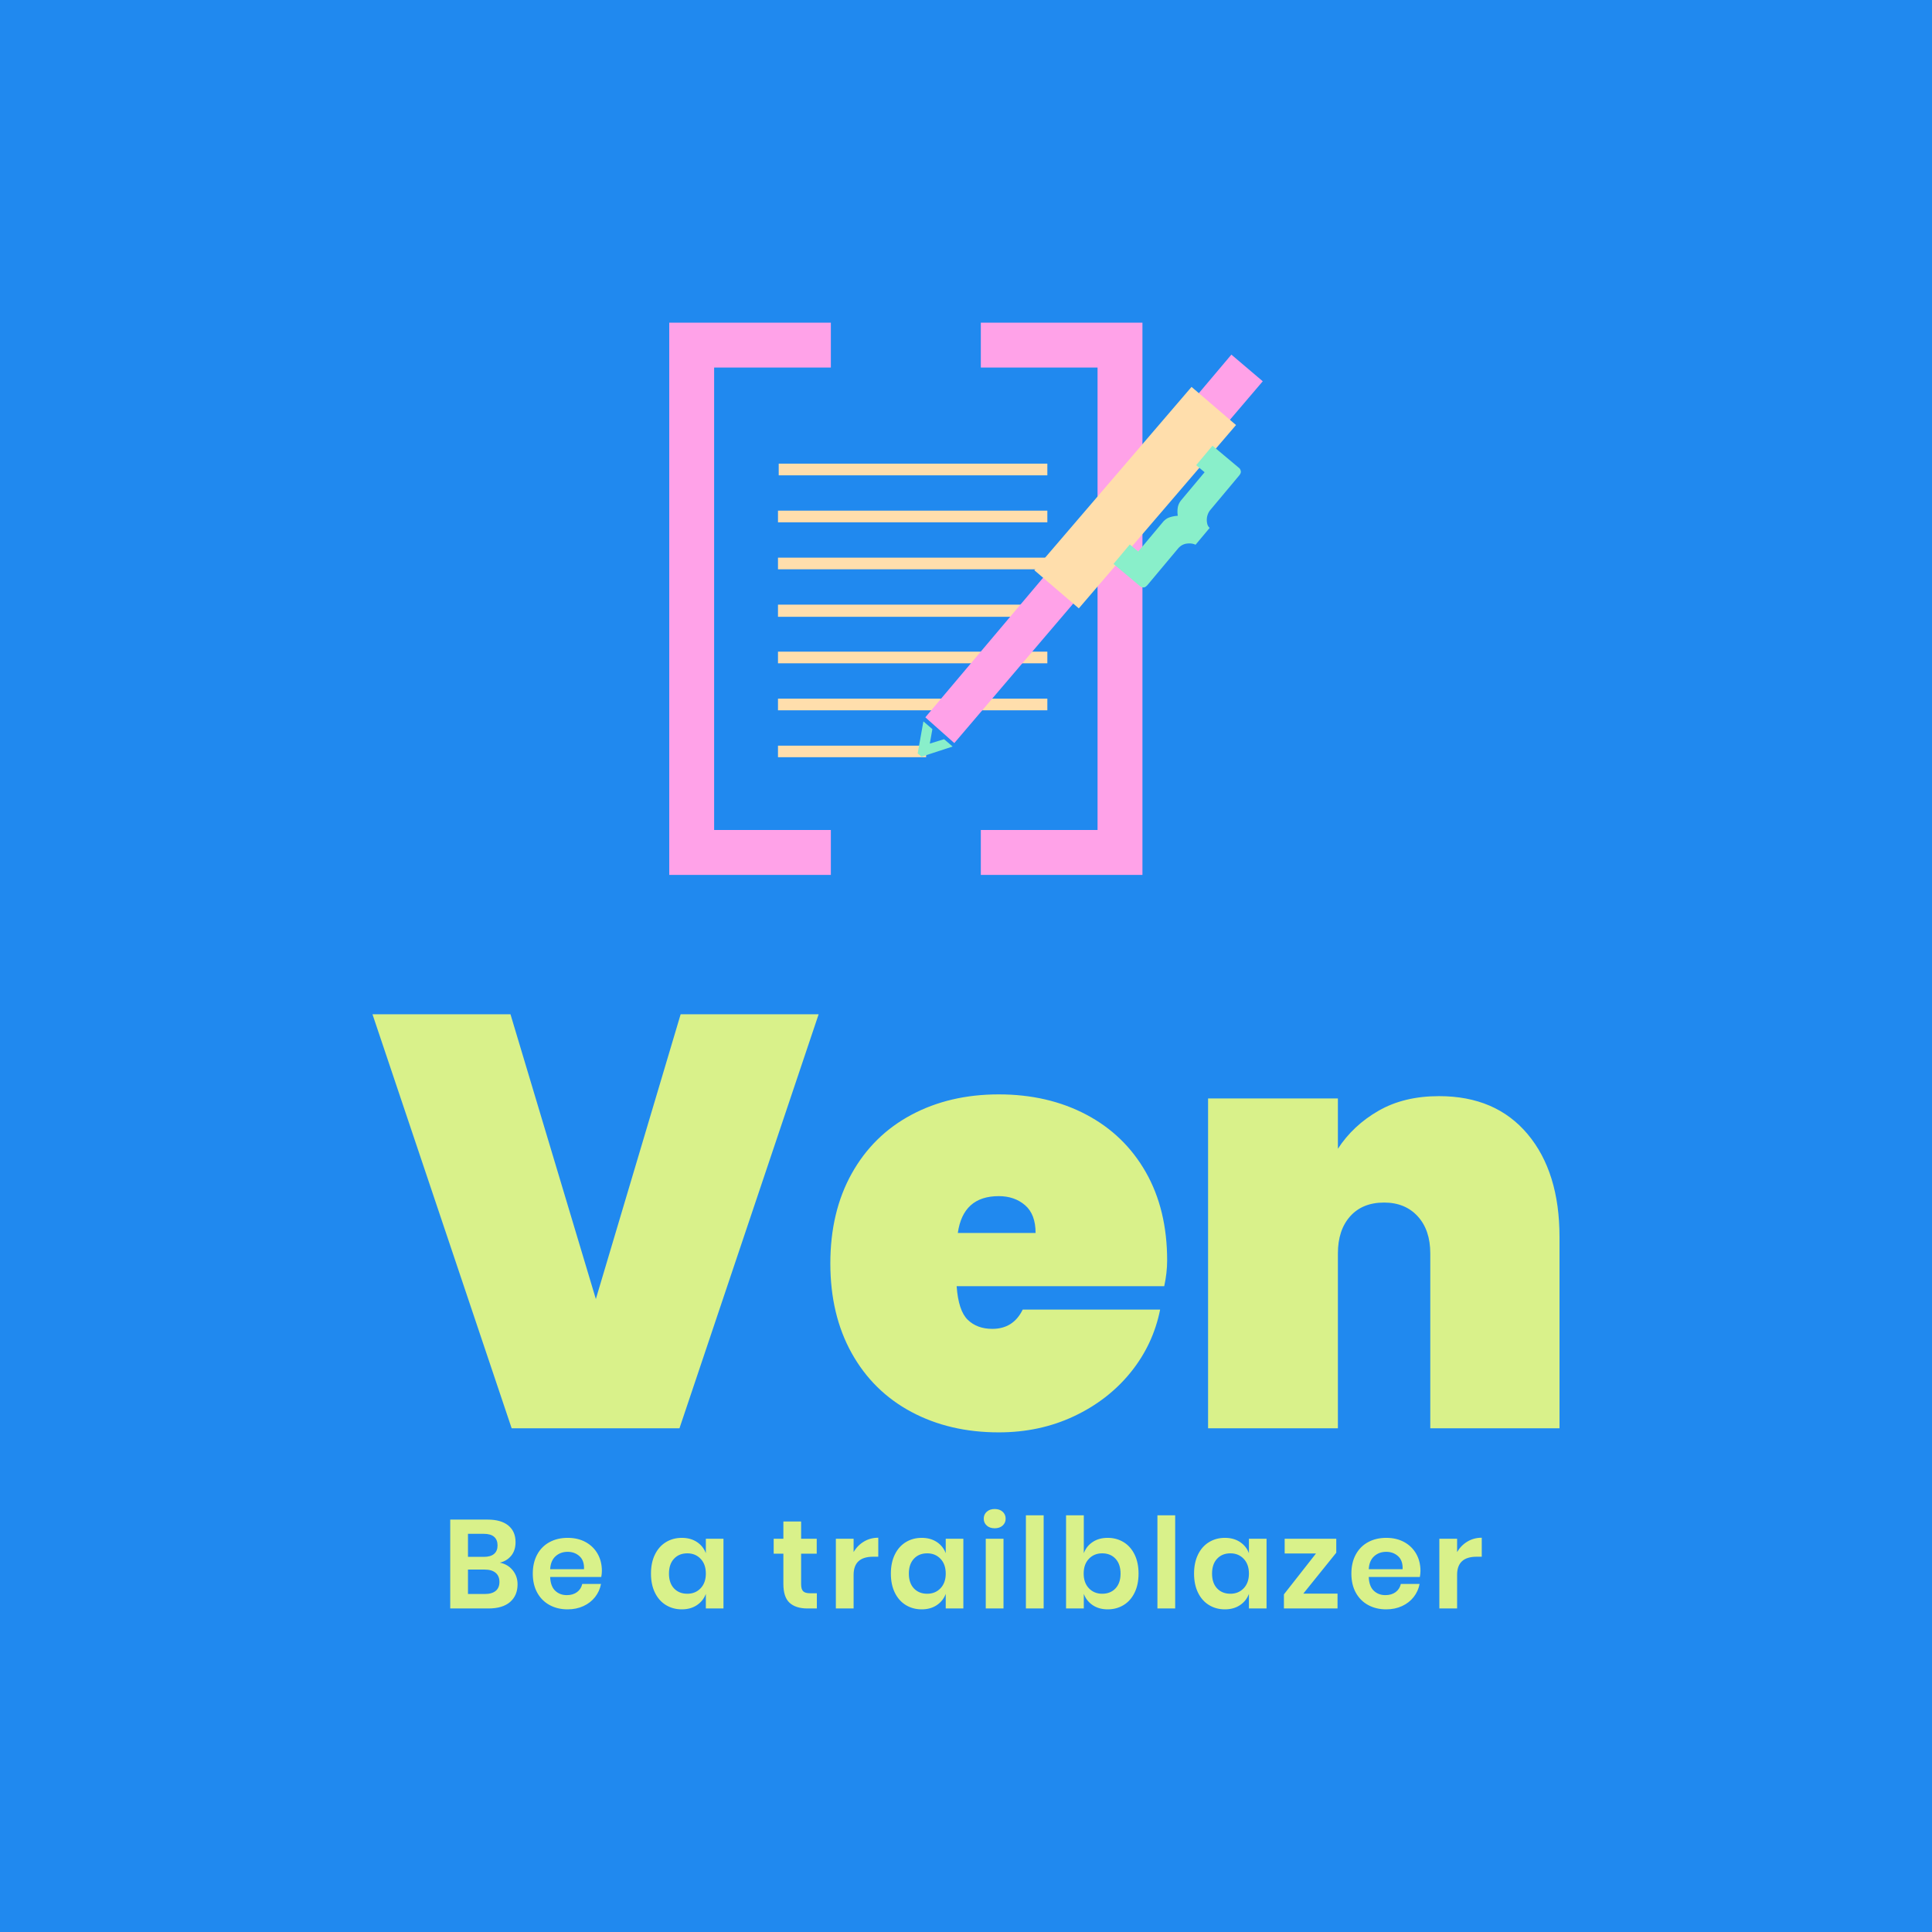 <svg version="1.1" preserveAspectRatio="none" xmlns="http://www.w3.org/2000/svg" width="500" height="500" viewBox="0 0 500 500"><rect width="100%" height="100%" fill="#2089EF" fill-opacity="1"/><svg viewBox="268.988 662.425 340.702 369.312" width="307.203" height="333" x="96.398px" y="83.5px" xmlns="http://www.w3.org/2000/svg" xmlns:xlink="http://www.w3.org/1999/xlink" preserveAspectRatio="none"><defs></defs><style>.companyName {fill:#D9F18A;fill-opacity:1;}.icon1 {fill:#FFA2E8;fill-opacity:1;}.icon2 {fill:#FFDEAC;fill-opacity:1;}.icon3 {fill:#89EFCA;fill-opacity:1;}.icon3-str {stroke:#89EFCA;stroke-opacity:1;}.text {fill:#D9F18A;fill-opacity:1;}</style><g opacity="1" transform="rotate(0 354.164 662.425)">
<svg width="170.351" height="158.512" x="354.164" y="662.425" version="1.1" preserveAspectRatio="none" viewBox="15.358 20.354 170 158.185">
  <g transform="matrix(1 0 0 1 0 0)"><g><path d="M61.651 33.214v-12.86H15.358v158.185h46.293v-12.861H28.217V33.214h33.434z" data-color="1" class="icon1"></path><path d="M138.036 20.354h-33.434v12.86h33.434v132.464h-33.434v12.861h46.294V20.354h-12.86z" data-color="1" class="icon1"></path><path d="M123.66 60.742v3.347H46.714v-3.347h76.946z" data-color="2" class="icon2"></path><path d="M123.66 74.204v3.338H46.504v-3.338h77.156z" data-color="2" class="icon2"></path><path d="M123.66 87.667v3.338H46.504v-3.338h77.156z" data-color="2" class="icon2"></path><path d="M121.659 101.129v3.485H46.504v-3.485h75.155z" data-color="2" class="icon2"></path><path d="M123.66 114.592v3.338H46.504v-3.338h77.156z" data-color="2" class="icon2"></path><path d="M123.66 128.054v3.338H46.504v-3.338h77.156z" data-color="2" class="icon2"></path><path d="M88.933 141.517v3.309H46.504v-3.309h42.429z" data-color="2" class="icon2"></path><path d="M185.358 37.147L97.009 140.779l-8.3-7.379L176.37 29.515l8.988 7.632z" data-color="1" class="icon1"></path><path d="M86.516 143.742l1.639-9.176 2.574 2.215-.738 4.145 4.089-1.262 2.444 2.104-8.915 2.915-1.093-.941z" data-color="3" class="icon3"></path><path d="M177.7 49.683l-45.027 52.512-12.74-10.924 45.027-52.512 12.74 10.924z" data-color="2" class="icon2"></path><path d="M166.287 61.179l4.67-5.579 7.687 6.436c.176.147.314.412.416.797.101.384-.068.839-.51 1.367l-8.237 9.84a4.137 4.137 0 0 0-.703 1.241 4.655 4.655 0 0 0-.117 2.818c.118.422.339.769.661 1.039l-4.045 4.832c-.71-.344-1.552-.452-2.53-.325-.978.127-1.823.616-2.534 1.465l-8.641 10.323c-.442.528-.853.781-1.235.76s-.675-.116-.879-.287l-7.687-6.436 4.67-5.579 2.416 2.023 7.061-8.435c.563-.673 1.221-1.132 1.972-1.374a9.04 9.04 0 0 1 2.3-.428 7.558 7.558 0 0 1-.005-2.359c.121-.769.464-1.491 1.028-2.165l6.656-7.951-2.414-2.023z" data-color="3" class="icon3"></path></g></g>
</svg>
</g><g opacity="1" transform="rotate(0 291.303 1002.937)">
<svg width="296.072" height="28.8" x="291.303" y="1002.937" version="1.1" preserveAspectRatio="none" viewBox="2.56 -31.6 327.84 31.88">
  <g transform="matrix(1 0 0 1 0 0)" class="text"><path id="id-6izo4zJp16" d="M18.32-14.56Q20.88-14.04 22.42-12.14Q23.96-10.24 23.96-7.68L23.96-7.68Q23.96-4.12 21.58-2.06Q19.20 0 14.68 0L14.68 0L2.56 0L2.56-28.24L14.44-28.24Q18.72-28.24 21.02-26.36Q23.32-24.48 23.32-21.08L23.32-21.08Q23.32-18.44 21.94-16.76Q20.56-15.08 18.32-14.56L18.32-14.56ZM8.20-23.72L8.20-16.40L13.28-16.40Q15.40-16.40 16.50-17.34Q17.60-18.28 17.60-20.04L17.60-20.04Q17.60-21.80 16.52-22.76Q15.44-23.72 13.20-23.72L13.20-23.72L8.20-23.72ZM13.56-4.60Q15.80-4.60 17-5.58Q18.20-6.56 18.20-8.44L18.20-8.44Q18.20-10.32 16.98-11.34Q15.76-12.36 13.52-12.36L13.52-12.36L8.20-12.36L8.20-4.60L13.56-4.60Z M50.76-11.92Q50.76-11.08 50.56-10L50.56-10L34.32-10Q34.44-7.04 35.92-5.64Q37.40-4.24 39.60-4.24L39.60-4.24Q41.56-4.24 42.86-5.20Q44.16-6.16 44.52-7.80L44.52-7.80L50.48-7.80Q50.04-5.48 48.60-3.64Q47.16-1.80 44.90-0.76Q42.64 0.28 39.88 0.28L39.88 0.28Q36.64 0.28 34.12-1.10Q31.60-2.48 30.20-5.04Q28.80-7.60 28.80-11.08L28.80-11.08Q28.80-14.56 30.20-17.14Q31.60-19.72 34.12-21.08Q36.64-22.44 39.88-22.44L39.88-22.44Q43.16-22.44 45.62-21.08Q48.08-19.72 49.42-17.34Q50.76-14.96 50.76-11.92L50.76-11.92ZM45.08-12.48Q45.20-15.20 43.66-16.60Q42.12-18 39.88-18L39.88-18Q37.60-18 36.04-16.60Q34.48-15.20 34.32-12.48L34.32-12.48L45.08-12.48Z M76.16-22.44Q78.96-22.44 80.96-21.12Q82.96-19.80 83.80-17.56L83.80-17.56L83.80-22.16L89.40-22.16L89.40 0L83.80 0L83.80-4.64Q82.96-2.40 80.96-1.06Q78.96 0.28 76.16 0.28L76.16 0.28Q73.36 0.28 71.12-1.08Q68.88-2.44 67.62-5.02Q66.36-7.60 66.36-11.08L66.36-11.08Q66.36-14.56 67.62-17.14Q68.88-19.72 71.12-21.08Q73.36-22.44 76.16-22.44L76.16-22.44ZM77.92-17.52Q75.28-17.52 73.68-15.80Q72.08-14.08 72.08-11.08L72.08-11.08Q72.08-8.08 73.68-6.38Q75.28-4.68 77.92-4.68L77.92-4.68Q80.48-4.68 82.14-6.42Q83.80-8.16 83.80-11.08L83.80-11.08Q83.80-14.04 82.14-15.78Q80.48-17.52 77.92-17.52L77.92-17.52Z M116.88-4.84L119.08-4.84L119.08 0L116.12 0Q112.40 0 110.42-1.80Q108.44-3.60 108.44-7.80L108.44-7.80L108.44-17.40L105.36-17.40L105.36-22.16L108.44-22.16L108.44-27.64L114.08-27.64L114.08-22.16L119.04-22.16L119.04-17.40L114.08-17.40L114.08-7.72Q114.08-6.12 114.72-5.48Q115.36-4.84 116.88-4.84L116.88-4.84Z M130.76-17.92Q132-20.04 134.04-21.26Q136.08-22.48 138.60-22.48L138.60-22.48L138.60-16.44L136.96-16.44Q130.76-16.44 130.76-10.68L130.76-10.68L130.76 0L125.12 0L125.12-22.16L130.76-22.16L130.76-17.92Z M152.40-22.44Q155.20-22.44 157.20-21.12Q159.20-19.80 160.04-17.56L160.04-17.56L160.04-22.16L165.64-22.16L165.64 0L160.04 0L160.04-4.64Q159.20-2.40 157.20-1.06Q155.20 0.28 152.40 0.28L152.40 0.28Q149.60 0.28 147.36-1.08Q145.12-2.44 143.86-5.02Q142.60-7.60 142.60-11.08L142.60-11.08Q142.60-14.56 143.86-17.14Q145.12-19.72 147.36-21.08Q149.60-22.44 152.40-22.44L152.40-22.44ZM154.16-17.52Q151.52-17.52 149.92-15.80Q148.32-14.08 148.32-11.08L148.32-11.08Q148.32-8.08 149.92-6.38Q151.52-4.68 154.16-4.68L154.16-4.68Q156.72-4.68 158.38-6.42Q160.04-8.16 160.04-11.08L160.04-11.08Q160.04-14.04 158.38-15.78Q156.72-17.52 154.16-17.52L154.16-17.52Z M172.12-28.52Q172.12-29.88 173.08-30.74Q174.04-31.60 175.60-31.60L175.60-31.60Q177.16-31.60 178.12-30.74Q179.08-29.88 179.08-28.52L179.08-28.52Q179.08-27.20 178.12-26.34Q177.16-25.48 175.60-25.48L175.60-25.48Q174.04-25.48 173.08-26.34Q172.12-27.20 172.12-28.52L172.12-28.52ZM172.76-22.16L178.40-22.16L178.40 0L172.76 0L172.76-22.16Z M185.52-29.60L191.16-29.60L191.16 0L185.52 0L185.52-29.60Z M211.52-22.44Q214.32-22.44 216.56-21.08Q218.80-19.72 220.06-17.14Q221.32-14.56 221.32-11.08L221.32-11.08Q221.32-7.60 220.06-5.02Q218.80-2.44 216.56-1.08Q214.32 0.28 211.52 0.28L211.52 0.28Q208.72 0.28 206.74-1.06Q204.76-2.40 203.92-4.64L203.92-4.64L203.92 0L198.28 0L198.28-29.60L203.92-29.60L203.92-17.56Q204.76-19.80 206.74-21.12Q208.72-22.44 211.52-22.44L211.52-22.44ZM209.76-17.52Q207.20-17.52 205.54-15.78Q203.88-14.04 203.88-11.08L203.88-11.08Q203.88-8.16 205.54-6.42Q207.20-4.68 209.76-4.68L209.76-4.68Q212.40-4.68 214.00-6.38Q215.60-8.08 215.60-11.08L215.60-11.08Q215.60-14.08 214.00-15.80Q212.40-17.52 209.76-17.52L209.76-17.52Z M227.32-29.60L232.96-29.60L232.96 0L227.32 0L227.32-29.60Z M248.76-22.44Q251.56-22.44 253.56-21.12Q255.56-19.80 256.40-17.56L256.40-17.56L256.40-22.16L262.00-22.16L262.00 0L256.40 0L256.40-4.64Q255.56-2.40 253.56-1.06Q251.56 0.28 248.76 0.28L248.76 0.28Q245.96 0.28 243.72-1.08Q241.48-2.44 240.22-5.02Q238.96-7.60 238.96-11.08L238.96-11.08Q238.96-14.56 240.22-17.14Q241.48-19.72 243.72-21.08Q245.96-22.44 248.76-22.44L248.76-22.44ZM250.52-17.52Q247.88-17.52 246.28-15.80Q244.68-14.08 244.68-11.08L244.68-11.08Q244.68-8.08 246.28-6.38Q247.88-4.68 250.52-4.68L250.52-4.68Q253.08-4.68 254.74-6.42Q256.40-8.16 256.40-11.08L256.40-11.08Q256.40-14.04 254.74-15.78Q253.08-17.52 250.52-17.52L250.52-17.52Z M284.16-17.72L273.68-4.72L284.56-4.72L284.56 0L267.52 0L267.52-4.48L277.72-17.48L267.76-17.48L267.76-22.16L284.16-22.16L284.16-17.72Z M310.92-11.92Q310.92-11.08 310.72-10L310.72-10L294.48-10Q294.60-7.04 296.08-5.64Q297.56-4.24 299.76-4.24L299.76-4.24Q301.72-4.24 303.02-5.20Q304.32-6.16 304.68-7.80L304.68-7.80L310.64-7.80Q310.20-5.48 308.76-3.64Q307.32-1.80 305.06-0.76Q302.80 0.28 300.04 0.28L300.04 0.28Q296.80 0.28 294.28-1.10Q291.76-2.48 290.36-5.04Q288.96-7.60 288.96-11.08L288.96-11.08Q288.96-14.56 290.36-17.14Q291.76-19.72 294.28-21.08Q296.80-22.44 300.04-22.44L300.04-22.44Q303.32-22.44 305.78-21.08Q308.24-19.72 309.58-17.34Q310.92-14.96 310.92-11.92L310.92-11.92ZM305.24-12.48Q305.36-15.20 303.82-16.60Q302.28-18 300.04-18L300.04-18Q297.76-18 296.20-16.60Q294.64-15.20 294.48-12.48L294.48-12.48L305.24-12.48Z M322.56-17.92Q323.80-20.04 325.84-21.26Q327.88-22.48 330.40-22.48L330.40-22.48L330.40-16.44L328.76-16.44Q322.56-16.44 322.56-10.68L322.56-10.68L322.56 0L316.92 0L316.92-22.16L322.56-22.16L322.56-17.92Z"/></g>
</svg>
</g><g opacity="1" transform="rotate(0 268.988 860.937)">
<svg width="340.702" height="120" x="268.988" y="860.937" version="1.1" preserveAspectRatio="none" viewBox="0 -28.32 81.2 28.6">
  <g transform="matrix(1 0 0 1 0 0)" class="companyName"><path id="id-D6z1nYkh3" d="M0-28.32L9.44-28.32L15.28-8.84L21.08-28.32L30.52-28.32L21 0L9.52 0L0-28.32Z M54.36-11.48Q54.36-10.64 54.16-9.72L54.16-9.72L39.96-9.72Q40.08-8.04 40.72-7.42Q41.36-6.80 42.40-6.80L42.40-6.80Q43.84-6.80 44.48-8.12L44.48-8.12L53.88-8.12Q53.40-5.72 51.86-3.82Q50.32-1.92 47.98-0.82Q45.64 0.28 42.84 0.28L42.84 0.28Q39.48 0.28 36.86-1.12Q34.24-2.52 32.78-5.14Q31.32-7.76 31.32-11.28L31.32-11.28Q31.32-14.80 32.78-17.42Q34.24-20.04 36.86-21.44Q39.48-22.84 42.84-22.84L42.84-22.84Q46.20-22.84 48.82-21.46Q51.44-20.08 52.90-17.52Q54.36-14.96 54.36-11.48L54.36-11.48ZM40.04-13.36L45.36-13.36Q45.36-14.64 44.64-15.26Q43.92-15.88 42.84-15.88L42.84-15.88Q40.40-15.88 40.04-13.36L40.04-13.36Z M72.96-22.72Q76.84-22.72 79.02-20.12Q81.20-17.52 81.20-13.08L81.20-13.08L81.20 0L72.36 0L72.36-11.96Q72.36-13.56 71.50-14.50Q70.64-15.44 69.20-15.44L69.20-15.44Q67.72-15.44 66.88-14.50Q66.04-13.56 66.04-11.96L66.04-11.96L66.04 0L57.16 0L57.16-22.56L66.04-22.56L66.04-19.12Q67.08-20.72 68.82-21.72Q70.56-22.72 72.96-22.72L72.96-22.72Z"/></g>
</svg>
</g></svg></svg>